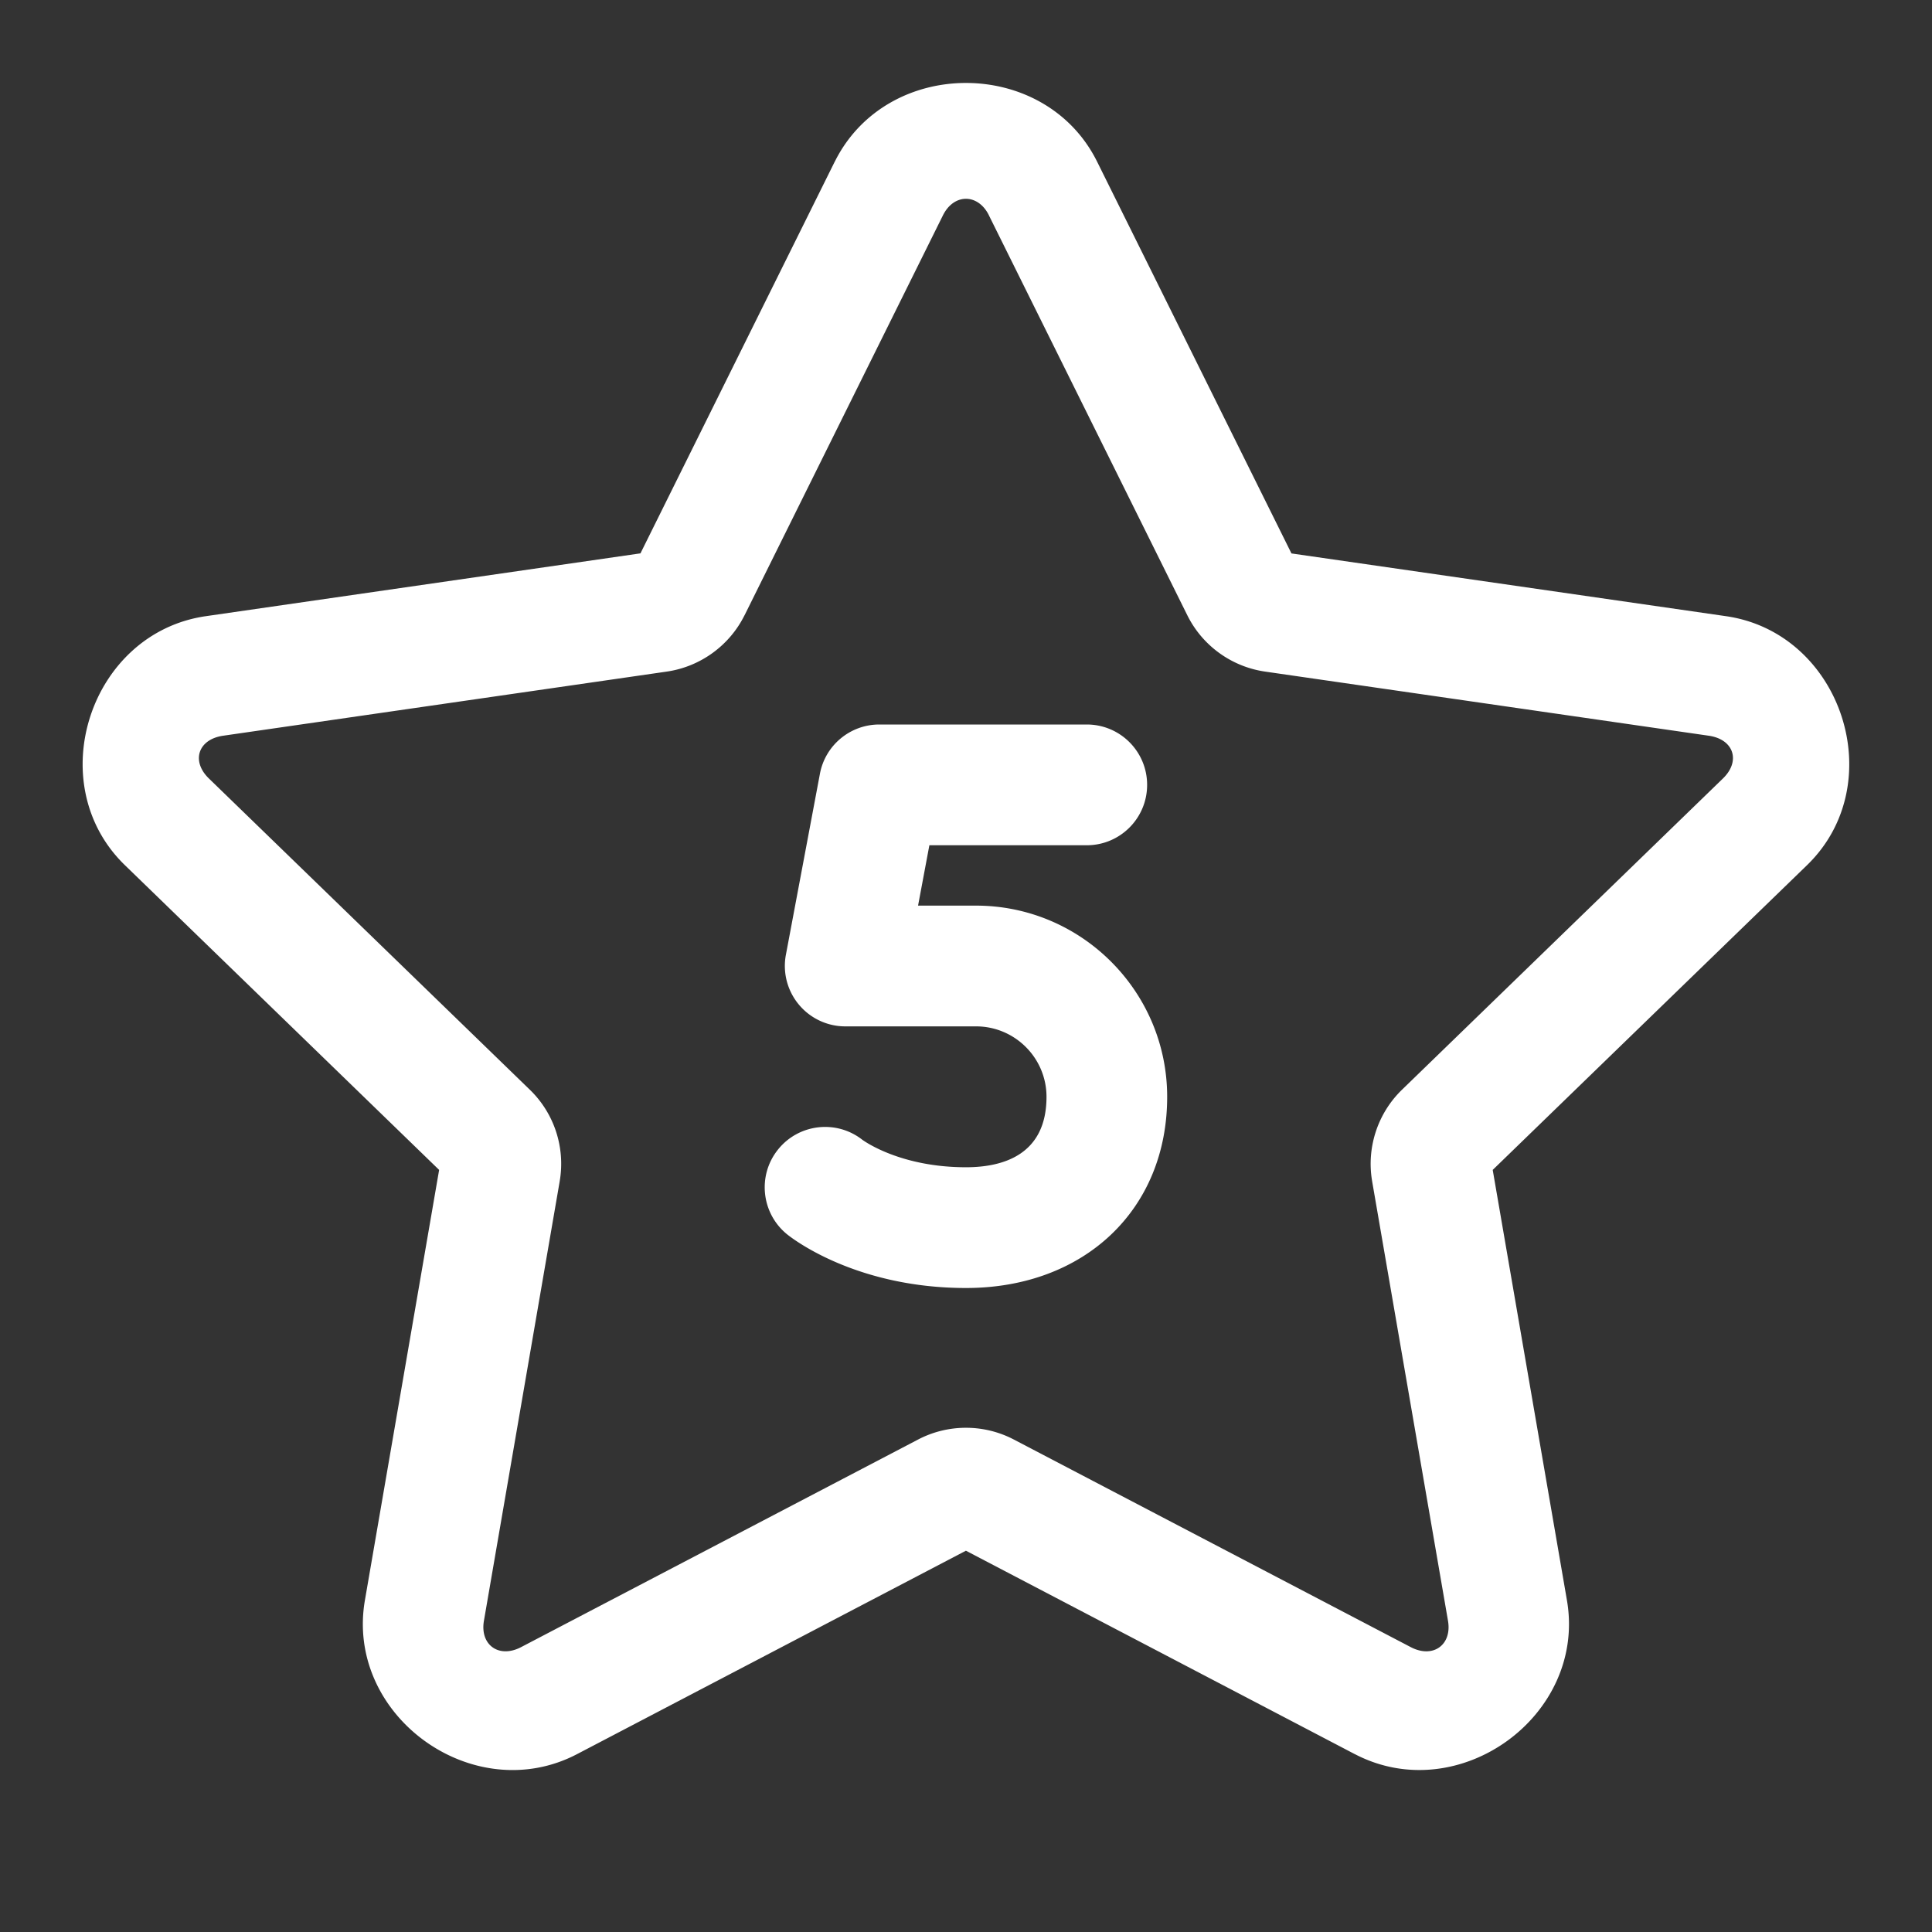 <?xml version="1.0" encoding="utf-8"?>
<svg xmlns="http://www.w3.org/2000/svg" viewBox="0 0 48 48" fill="#ffffff"><rect x="0" y="0" width="48" height="48" fill="#333333" stroke="none"/><path d="M 24 2.061 C 22.695 2.06 21.389 2.712 20.74 4.016 A 1.5 1.5 0 0 0 20.738 4.018 L 15.912 13.748 L 5.113 15.309 C 2.233 15.725 1.012 19.467 3.102 21.494 L 10.91 29.066 L 9.066 39.758 C 8.572 42.629 11.759 44.929 14.338 43.58 L 23.998 38.527 L 33.658 43.58 A 1.5 1.5 0 0 0 33.66 43.58 C 36.24 44.928 39.424 42.628 38.93 39.758 L 37.086 29.066 L 44.896 21.494 C 46.986 19.467 45.763 15.725 42.883 15.309 L 32.086 13.75 L 27.258 4.018 C 26.611 2.713 25.305 2.061 24 2.061 z M 23.998 4.939 C 24.216 4.939 24.434 5.075 24.57 5.35 A 1.5 1.5 0 0 0 24.57 5.352 L 29.498 15.285 C 29.873 16.042 30.599 16.566 31.434 16.686 L 42.455 18.279 C 43.077 18.369 43.251 18.909 42.807 19.34 L 34.832 27.074 C 34.226 27.661 33.948 28.516 34.09 29.344 A 1.5 1.5 0 0 0 34.09 29.346 L 35.975 40.268 C 36.078 40.867 35.603 41.212 35.049 40.922 L 25.191 35.766 C 24.446 35.375 23.552 35.375 22.807 35.766 L 12.947 40.922 C 12.395 41.211 11.92 40.867 12.023 40.268 L 13.906 29.346 A 1.5 1.5 0 0 0 13.906 29.344 C 14.048 28.514 13.772 27.662 13.164 27.074 L 5.189 19.34 C 4.745 18.909 4.921 18.369 5.543 18.279 L 16.562 16.686 C 17.398 16.566 18.122 16.04 18.496 15.289 A 1.5 1.5 0 0 0 18.498 15.287 L 23.426 5.352 C 23.563 5.076 23.78 4.94 23.998 4.939 z M 21.846 18 C 21.125 18 20.504 18.514 20.371 19.223 L 19.525 23.723 C 19.443 24.162 19.561 24.614 19.846 24.957 C 20.13 25.3 20.554 25.5 21 25.5 L 24.25 25.5 C 25.215 25.5 26 26.285 26 27.25 C 26 28.696 24.913 29 24 29 C 22.385 29 21.485 28.362 21.42 28.314 C 20.773 27.811 19.84 27.921 19.328 28.562 C 18.81 29.209 18.916 30.154 19.562 30.672 C 19.733 30.808 21.302 32 24 32 C 26.944 32 28.999 30.047 28.998 27.25 C 28.998 24.631 26.867 22.5 24.248 22.5 L 22.809 22.5 L 23.09 21 L 27 21 C 27.829 21 28.5 20.329 28.5 19.5 C 28.5 18.671 27.829 18 27 18 L 21.846 18 z" fill="#ffffff"/></svg>
